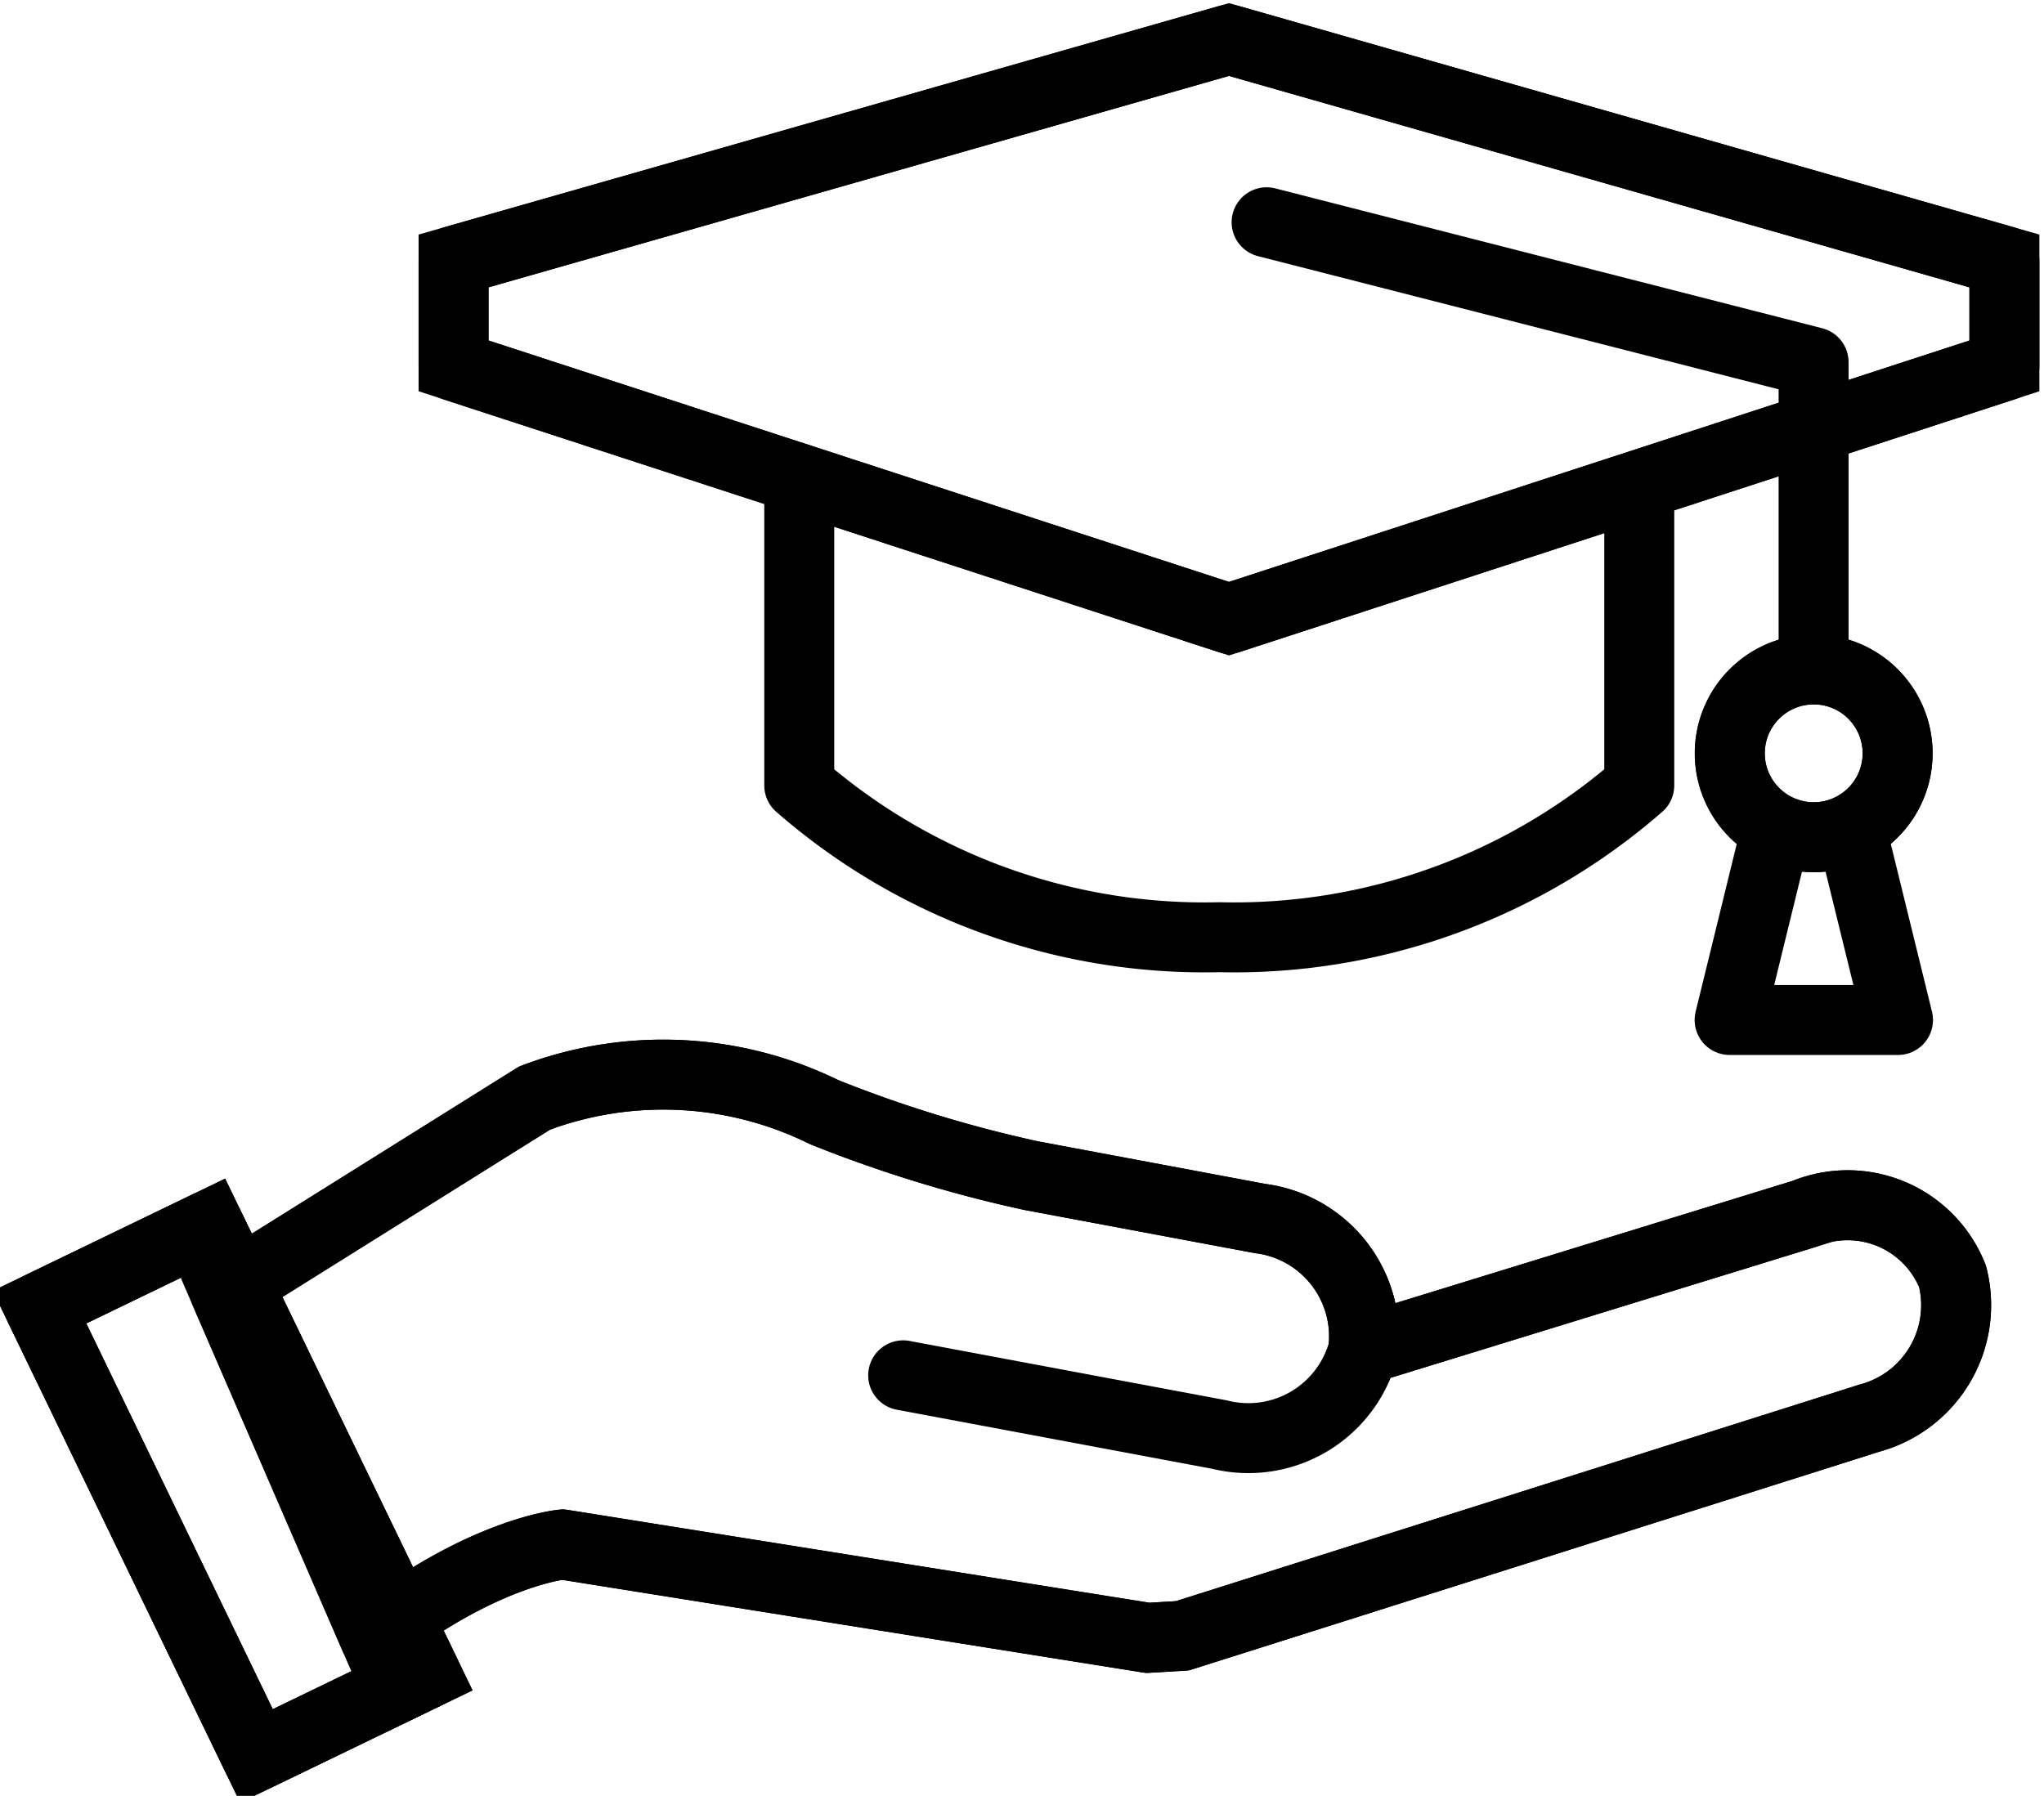<?xml version="1.0" encoding="UTF-8"?> <svg xmlns="http://www.w3.org/2000/svg" xmlns:xlink="http://www.w3.org/1999/xlink" id="Group_822" data-name="Group 822" width="58.436" height="51.344" viewBox="0 0 58.436 51.344"><defs><clipPath id="clip-path"><rect id="Rectangle_706" data-name="Rectangle 706" width="58.436" height="51.344" fill="none" stroke="#000" stroke-width="2"></rect></clipPath></defs><path id="Path_1527" data-name="Path 1527" d="M60.819,13.437l6.456-2.106v-3L45.106,2,22.938,8.331v3l22.168,7.229Z" transform="translate(-9.971 -0.87)" fill="none" stroke="#000" stroke-width="2"></path><g id="Group_378" data-name="Group 378" transform="translate(0 0)"><g id="Group_377" data-name="Group 377" clip-path="url(#clip-path)"><path id="Path_1528" data-name="Path 1528" d="M60.819,13.437l6.456-2.106v-3L45.106,2,22.938,8.331v3l22.168,7.229,15.713-5.123" transform="translate(-9.971 -0.869)" fill="none" stroke="#000" stroke-linecap="round" stroke-linejoin="round" stroke-width="2"></path><path id="Path_1529" data-name="Path 1529" d="M40.42,24.206v8.775a17.608,17.608,0,0,0,12.008,4.339,17.608,17.608,0,0,0,12.007-4.339V24.689" transform="translate(-17.57 -10.522)" fill="none" stroke="#000" stroke-linecap="round" stroke-linejoin="round" stroke-width="2"></path><path id="Path_1530" data-name="Path 1530" d="M79.694,23.907V15.239l-15.638-4" transform="translate(-27.845 -4.884)" fill="none" stroke="#000" stroke-linecap="round" stroke-linejoin="round" stroke-width="2"></path><path id="Path_1531" data-name="Path 1531" d="M92.28,36.259a2.4,2.4,0,1,1-2.4-2.4,2.4,2.4,0,0,1,2.4,2.4" transform="translate(-38.029 -14.719)" fill="none" stroke="#000" stroke-width="2"></path><circle id="Ellipse_13" data-name="Ellipse 13" cx="2.398" cy="2.398" r="2.398" transform="translate(49.455 19.142)" fill="none" stroke="#000" stroke-linecap="round" stroke-linejoin="round" stroke-width="2"></circle><path id="Path_1532" data-name="Path 1532" d="M88.793,42.04l-1.323,5.4h4.814l-1.325-5.4" transform="translate(-38.022 -18.275)" fill="none" stroke="#000" stroke-linecap="round" stroke-linejoin="round" stroke-width="2"></path><path id="Path_1533" data-name="Path 1533" d="M43.92,62.193l12.609-3.883a3.228,3.228,0,0,1,4.237,1.79,3.345,3.345,0,0,1-2.379,4.052L38.746,70.375l-.989.059-16.73-2.67s-2.256.2-5.378,2.633l-4.275-9.859L20.227,55a10.407,10.407,0,0,1,8.275.4,36.988,36.988,0,0,0,5.926,1.818l6.533,1.224a3.4,3.4,0,0,1,2.959,3.752" transform="translate(-4.944 -23.602)" fill="none" stroke="#000" stroke-width="2"></path><path id="Path_1534" data-name="Path 1534" d="M43.92,62.193l12.609-3.883a3.228,3.228,0,0,1,4.237,1.79,3.345,3.345,0,0,1-2.379,4.052L38.746,70.375l-.989.059-16.73-2.67s-2.256.2-5.378,2.633l-4.275-9.859L20.227,55a10.407,10.407,0,0,1,8.275.4,36.988,36.988,0,0,0,5.926,1.818l6.533,1.224A3.4,3.4,0,0,1,43.92,62.193Z" transform="translate(-4.944 -23.602)" fill="none" stroke="#000" stroke-linecap="round" stroke-linejoin="round" stroke-width="2"></path><path id="Path_1535" data-name="Path 1535" d="M58.831,68.267a3.4,3.4,0,0,1-4.117,2.426L45.676,69" transform="translate(-19.855 -29.675)" fill="none" stroke="#000" stroke-linecap="round" stroke-linejoin="round" stroke-width="2"></path><rect id="Rectangle_703" data-name="Rectangle 703" width="5.38" height="14.258" transform="matrix(0.9, -0.435, 0.435, 0.9, 1.13, 37.376)" fill="none" stroke="#000" stroke-width="2"></rect><rect id="Rectangle_704" data-name="Rectangle 704" width="5.38" height="14.258" transform="matrix(0.9, -0.435, 0.435, 0.9, 1.13, 37.376)" fill="none" stroke="#000" stroke-width="2"></rect><rect id="Rectangle_705" data-name="Rectangle 705" width="5.38" height="14.258" transform="matrix(0.9, -0.435, 0.435, 0.9, 1.13, 37.376)" fill="none" stroke="#000" stroke-linecap="round" stroke-linejoin="round" stroke-width="2"></rect></g></g></svg> 